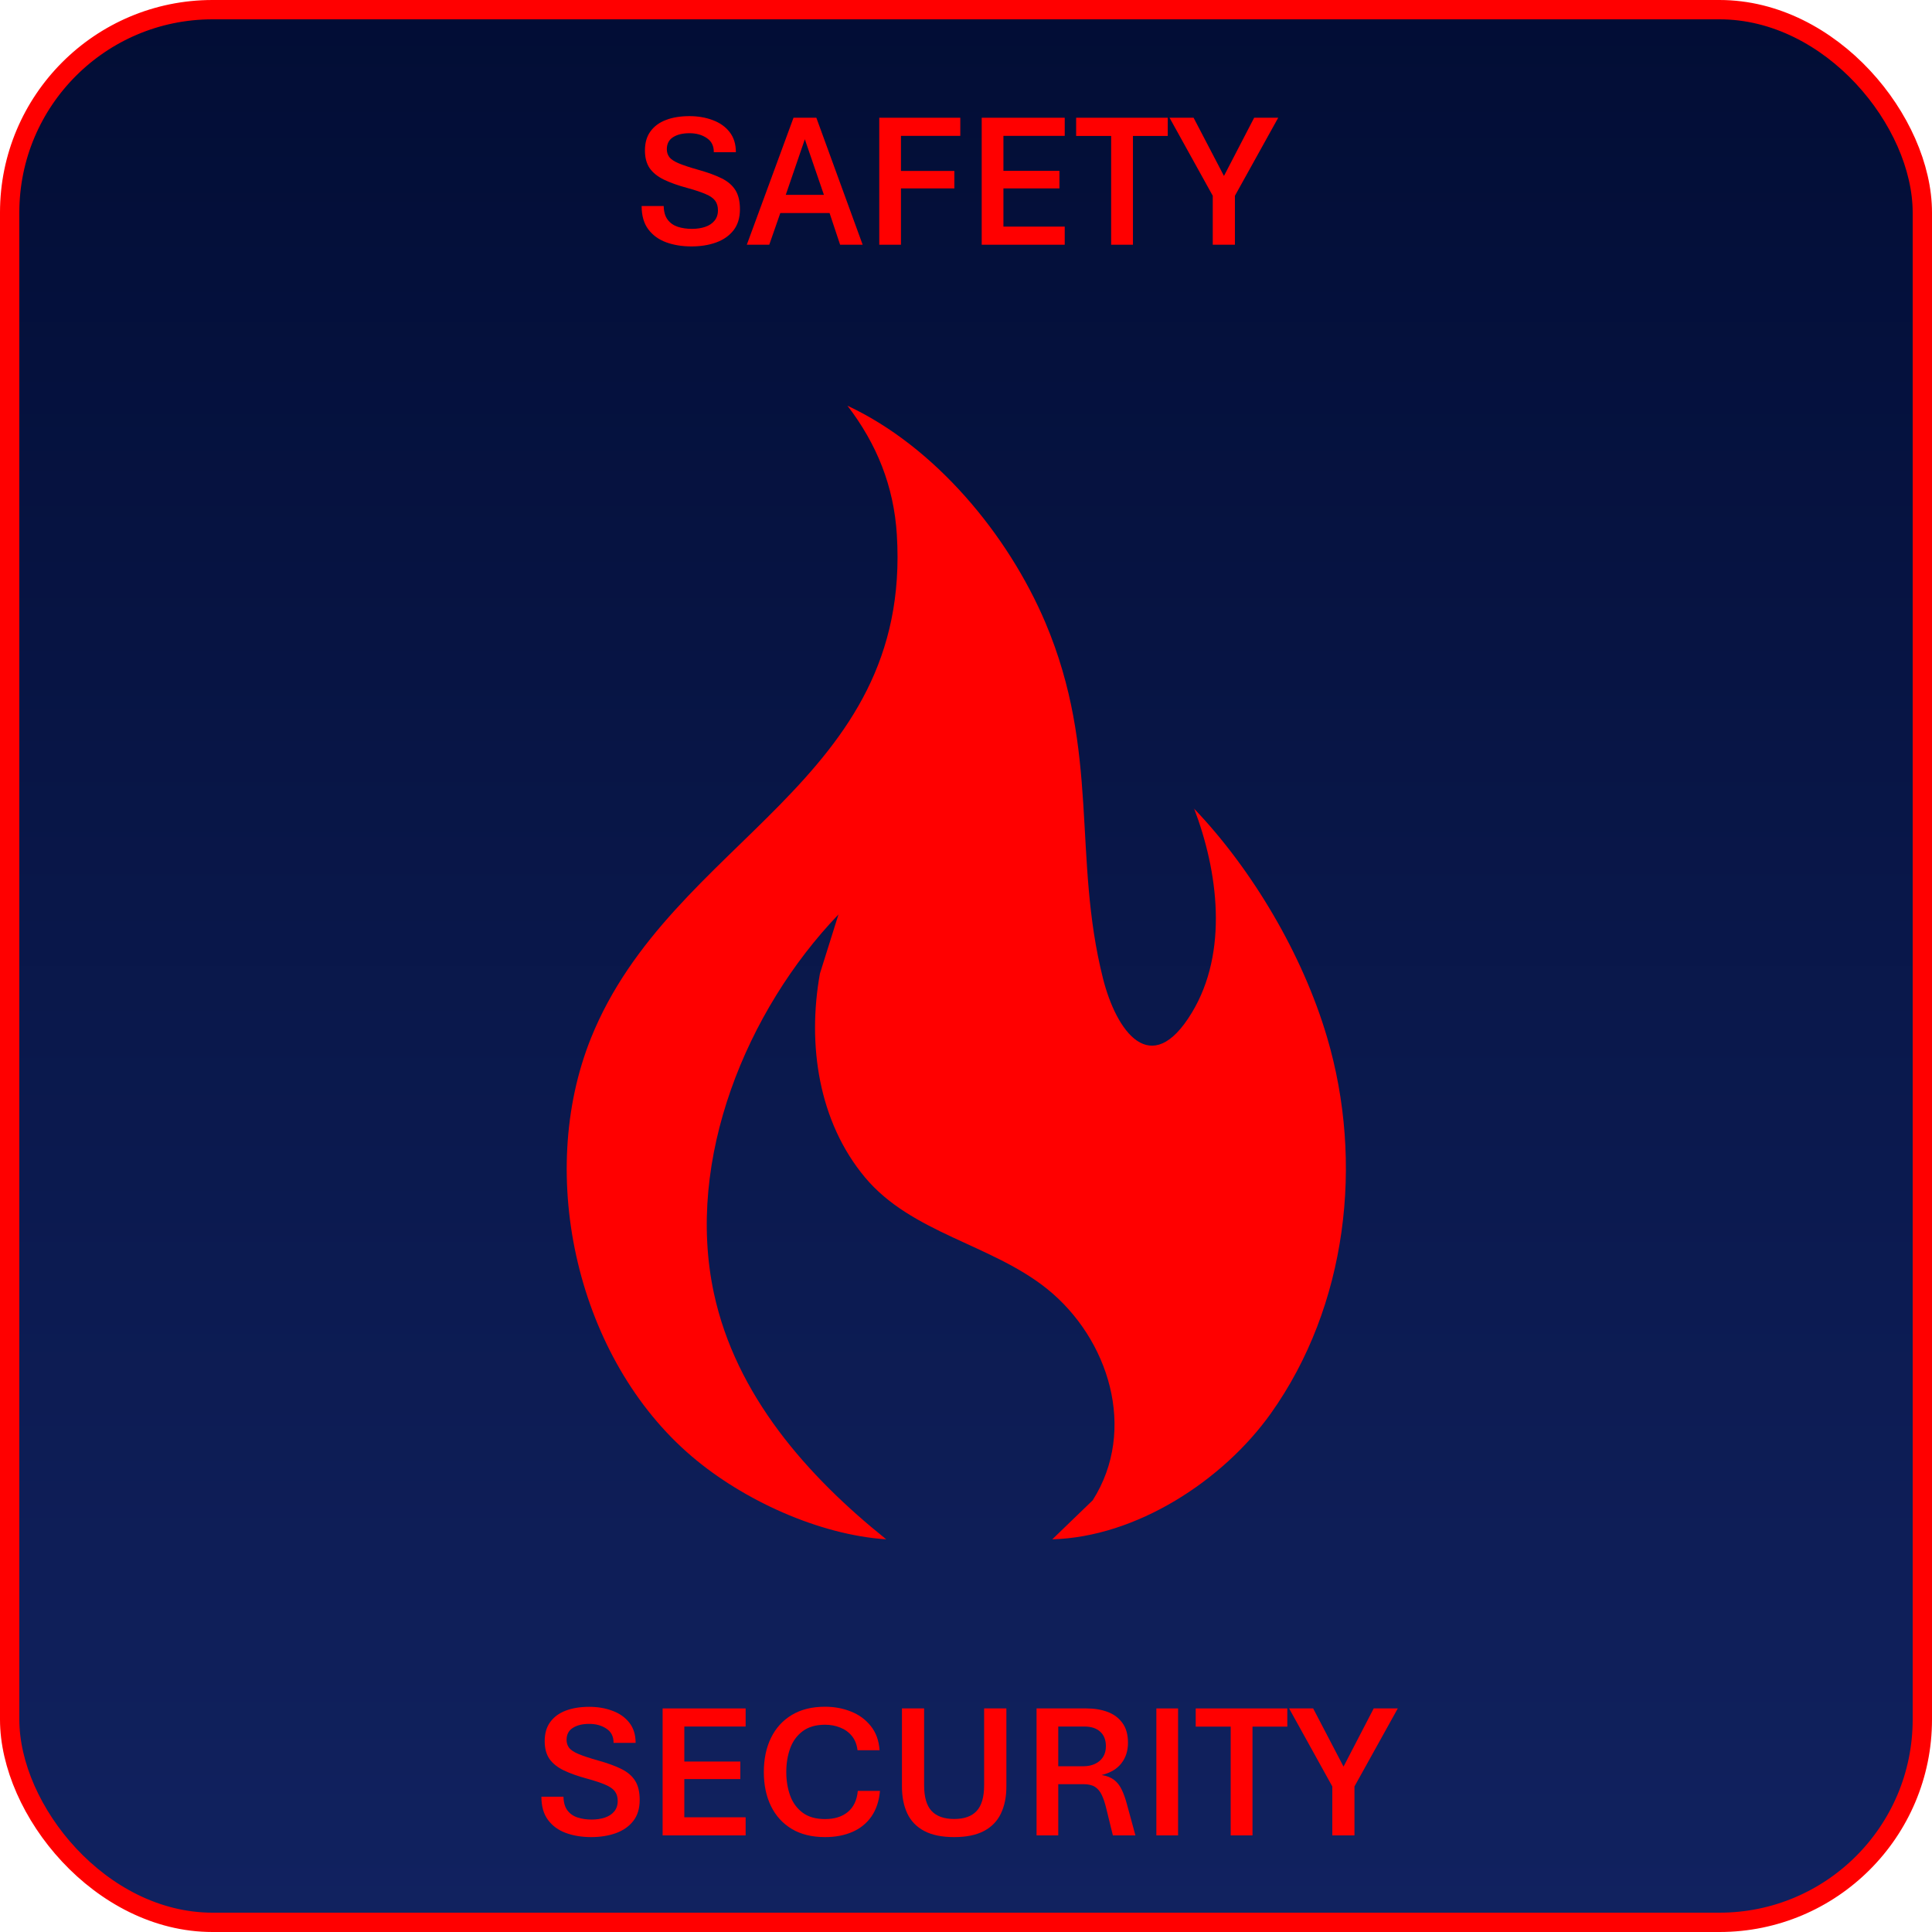 <svg width="100" height="100" viewBox="0 0 100 100" fill="none" xmlns="http://www.w3.org/2000/svg">
<rect x="0.5" y="0.5" width="99" height="99" rx="10.5" fill="url(#paint0_linear_121_142)"/>
<rect x="0.5" y="0.5" width="99" height="99" rx="10.5" stroke="#FF0000"/>
<path d="M62.772 12.667V10.133L60.535 6.094H61.78L63.352 9.107L64.915 6.094H66.16L63.919 10.133V12.667H62.772Z" fill="#FF0000"/>
<path d="M57.513 12.667V7.037H55.701V6.094H60.442V7.037H58.641V12.667H57.513Z" fill="#FF0000"/>
<path d="M50.813 12.667V6.094H55.11V7.032H51.937V8.843H54.837V9.752H51.937V11.729H55.11V12.667H50.813Z" fill="#FF0000"/>
<path d="M45.511 12.667V6.094H49.705V7.032H46.634V8.848H49.398V9.752H46.634V12.667H45.511Z" fill="#FF0000"/>
<path d="M38.655 12.667L41.072 6.094H42.254L44.651 12.667H43.484L42.938 11.026H40.389L39.817 12.667H38.655ZM40.672 10.084H42.645L41.658 7.208L40.672 10.084Z" fill="#FF0000"/>
<path d="M35.789 12.755C35.304 12.755 34.866 12.683 34.476 12.54C34.088 12.396 33.781 12.172 33.553 11.866C33.325 11.56 33.211 11.159 33.211 10.665H34.353C34.36 10.964 34.428 11.2 34.559 11.373C34.689 11.545 34.863 11.667 35.081 11.739C35.302 11.81 35.547 11.846 35.813 11.846C36.067 11.846 36.295 11.812 36.497 11.744C36.702 11.675 36.863 11.57 36.98 11.426C37.101 11.283 37.161 11.102 37.161 10.884C37.161 10.683 37.112 10.517 37.015 10.386C36.917 10.256 36.753 10.142 36.522 10.045C36.29 9.944 35.973 9.838 35.569 9.727C35.097 9.6 34.699 9.459 34.373 9.302C34.047 9.146 33.8 8.949 33.631 8.712C33.465 8.471 33.382 8.163 33.382 7.789C33.382 7.388 33.478 7.058 33.67 6.798C33.862 6.534 34.13 6.337 34.476 6.207C34.821 6.076 35.224 6.011 35.687 6.011C36.126 6.011 36.526 6.08 36.888 6.216C37.252 6.35 37.544 6.555 37.762 6.832C37.98 7.108 38.089 7.457 38.089 7.877H36.946C36.95 7.551 36.828 7.307 36.58 7.144C36.336 6.978 36.038 6.895 35.687 6.895C35.332 6.895 35.047 6.965 34.832 7.105C34.62 7.242 34.515 7.449 34.515 7.725C34.515 7.885 34.56 8.023 34.651 8.14C34.742 8.254 34.905 8.36 35.14 8.458C35.374 8.555 35.704 8.664 36.131 8.785C36.632 8.925 37.042 9.075 37.361 9.234C37.68 9.394 37.916 9.599 38.069 9.849C38.222 10.097 38.299 10.424 38.299 10.831C38.299 11.273 38.188 11.636 37.967 11.92C37.745 12.203 37.446 12.413 37.068 12.55C36.691 12.686 36.264 12.755 35.789 12.755Z" fill="#FF0000"/>
<path d="M68.96 95V92.466L66.724 88.428H67.969L69.541 91.44L71.103 88.428H72.349L70.107 92.466V95H68.96Z" fill="#FF0000"/>
<path d="M63.701 95V89.37H61.89V88.428H66.631V89.37H64.829V95H63.701Z" fill="#FF0000"/>
<path d="M59.853 95V88.428H60.977V95H59.853Z" fill="#FF0000"/>
<path d="M53.652 95V88.428H56.245C56.645 88.428 57.007 88.488 57.329 88.608C57.651 88.729 57.907 88.919 58.096 89.18C58.288 89.44 58.384 89.782 58.384 90.205C58.384 90.622 58.27 90.977 58.042 91.269C57.814 91.562 57.474 91.764 57.022 91.875C57.285 91.917 57.498 92 57.661 92.124C57.824 92.248 57.956 92.415 58.057 92.627C58.161 92.838 58.254 93.099 58.335 93.408L58.77 95H57.602L57.261 93.608C57.196 93.332 57.119 93.101 57.031 92.915C56.943 92.726 56.826 92.585 56.68 92.49C56.533 92.396 56.335 92.349 56.084 92.349H54.775V95H53.652ZM54.775 91.421H56.074C56.302 91.421 56.502 91.38 56.675 91.299C56.851 91.217 56.989 91.1 57.09 90.947C57.191 90.791 57.241 90.604 57.241 90.386C57.241 90.057 57.142 89.805 56.943 89.629C56.748 89.453 56.476 89.365 56.128 89.365H54.775V91.421Z" fill="#FF0000"/>
<path d="M49.385 95.088C48.753 95.088 48.237 94.982 47.837 94.77C47.44 94.559 47.148 94.258 46.963 93.867C46.777 93.473 46.685 93.008 46.685 92.471V88.428H47.832V92.402C47.832 93.014 47.961 93.459 48.218 93.735C48.478 94.012 48.869 94.15 49.39 94.15C49.91 94.15 50.298 94.012 50.552 93.735C50.809 93.459 50.938 93.014 50.938 92.402V88.428H52.09V92.471C52.09 93.008 51.995 93.473 51.807 93.867C51.621 94.258 51.33 94.559 50.933 94.77C50.535 94.982 50.02 95.088 49.385 95.088Z" fill="#FF0000"/>
<path d="M42.705 95.088C42.031 95.088 41.458 94.948 40.986 94.668C40.514 94.385 40.155 93.991 39.907 93.486C39.66 92.982 39.536 92.393 39.536 91.719C39.536 91.045 39.66 90.456 39.907 89.951C40.155 89.443 40.514 89.048 40.986 88.765C41.458 88.481 42.031 88.34 42.705 88.34C43.184 88.34 43.631 88.423 44.048 88.589C44.465 88.755 44.806 89.005 45.073 89.341C45.34 89.673 45.492 90.09 45.527 90.591H44.385C44.349 90.291 44.251 90.046 44.092 89.853C43.932 89.658 43.732 89.513 43.491 89.419C43.25 89.321 42.988 89.272 42.705 89.272C42.227 89.272 41.839 89.385 41.543 89.609C41.247 89.831 41.032 90.127 40.898 90.498C40.765 90.866 40.698 91.273 40.698 91.719C40.698 92.162 40.765 92.568 40.898 92.939C41.032 93.307 41.247 93.602 41.543 93.823C41.839 94.045 42.227 94.155 42.705 94.155C43.197 94.155 43.59 94.032 43.887 93.784C44.186 93.534 44.357 93.171 44.399 92.695H45.547C45.501 93.219 45.355 93.66 45.107 94.019C44.86 94.373 44.531 94.64 44.121 94.819C43.711 94.998 43.239 95.088 42.705 95.088Z" fill="#FF0000"/>
<path d="M34.297 95V88.428H38.594V89.365H35.42V91.177H38.32V92.085H35.42V94.062H38.594V95H34.297Z" fill="#FF0000"/>
<path d="M30.601 95.088C30.116 95.088 29.678 95.016 29.287 94.873C28.9 94.73 28.592 94.505 28.364 94.199C28.136 93.893 28.023 93.493 28.023 92.998H29.165C29.172 93.297 29.24 93.534 29.37 93.706C29.5 93.879 29.674 94.001 29.893 94.072C30.114 94.144 30.358 94.18 30.625 94.18C30.879 94.18 31.107 94.145 31.309 94.077C31.514 94.009 31.675 93.903 31.792 93.76C31.912 93.617 31.973 93.436 31.973 93.218C31.973 93.016 31.924 92.85 31.826 92.72C31.729 92.59 31.564 92.476 31.333 92.378C31.102 92.277 30.785 92.171 30.381 92.061C29.909 91.934 29.51 91.792 29.185 91.636C28.859 91.48 28.612 91.283 28.442 91.045C28.276 90.804 28.193 90.496 28.193 90.122C28.193 89.722 28.289 89.391 28.481 89.131C28.674 88.867 28.942 88.67 29.287 88.54C29.632 88.41 30.036 88.345 30.498 88.345C30.938 88.345 31.338 88.413 31.699 88.55C32.064 88.683 32.355 88.888 32.573 89.165C32.791 89.442 32.9 89.79 32.9 90.21H31.758C31.761 89.884 31.639 89.64 31.392 89.478C31.148 89.311 30.85 89.228 30.498 89.228C30.143 89.228 29.858 89.299 29.644 89.439C29.432 89.575 29.326 89.782 29.326 90.059C29.326 90.218 29.372 90.356 29.463 90.474C29.554 90.588 29.717 90.693 29.951 90.791C30.186 90.889 30.516 90.998 30.942 91.118C31.444 91.258 31.854 91.408 32.173 91.567C32.492 91.727 32.728 91.932 32.881 92.183C33.034 92.43 33.11 92.757 33.11 93.164C33.11 93.607 33 93.97 32.778 94.253C32.557 94.536 32.258 94.746 31.88 94.883C31.502 95.019 31.076 95.088 30.601 95.088Z" fill="#FF0000"/>
<path d="M61.791 41.84C64.828 45.01 67.436 49.438 68.688 53.687C70.601 60.154 69.734 67.598 65.78 73.157C63.292 76.651 58.806 79.555 54.466 79.675L56.559 77.654C58.875 74.013 57.399 69.285 54.191 66.707C51.318 64.403 47.183 63.829 44.773 60.942C42.362 58.055 41.779 54.064 42.44 50.389L43.4 47.331C38.639 52.299 35.466 60.017 36.95 66.929C38.082 72.215 41.779 76.395 45.871 79.675C42.388 79.444 38.459 77.645 35.809 75.384C29.907 70.364 27.711 60.873 30.593 53.721C34.754 43.408 47.217 40.547 46.42 27.673C46.265 25.163 45.382 22.979 43.864 21C48.393 23.116 52.175 27.664 54.114 32.238C56.945 38.937 55.504 44.35 57.091 50.646C57.777 53.37 59.57 55.922 61.688 52.419C63.593 49.276 63.052 45.104 61.8 41.832L61.791 41.84Z" fill="#FF0000"/>
<defs>
<linearGradient id="paint0_linear_121_142" x1="50" y1="0" x2="50" y2="100" gradientUnits="userSpaceOnUse">
<stop stop-color="#020D35"/>
<stop offset="1" stop-color="#112260"/>
</linearGradient>
</defs>
</svg>
